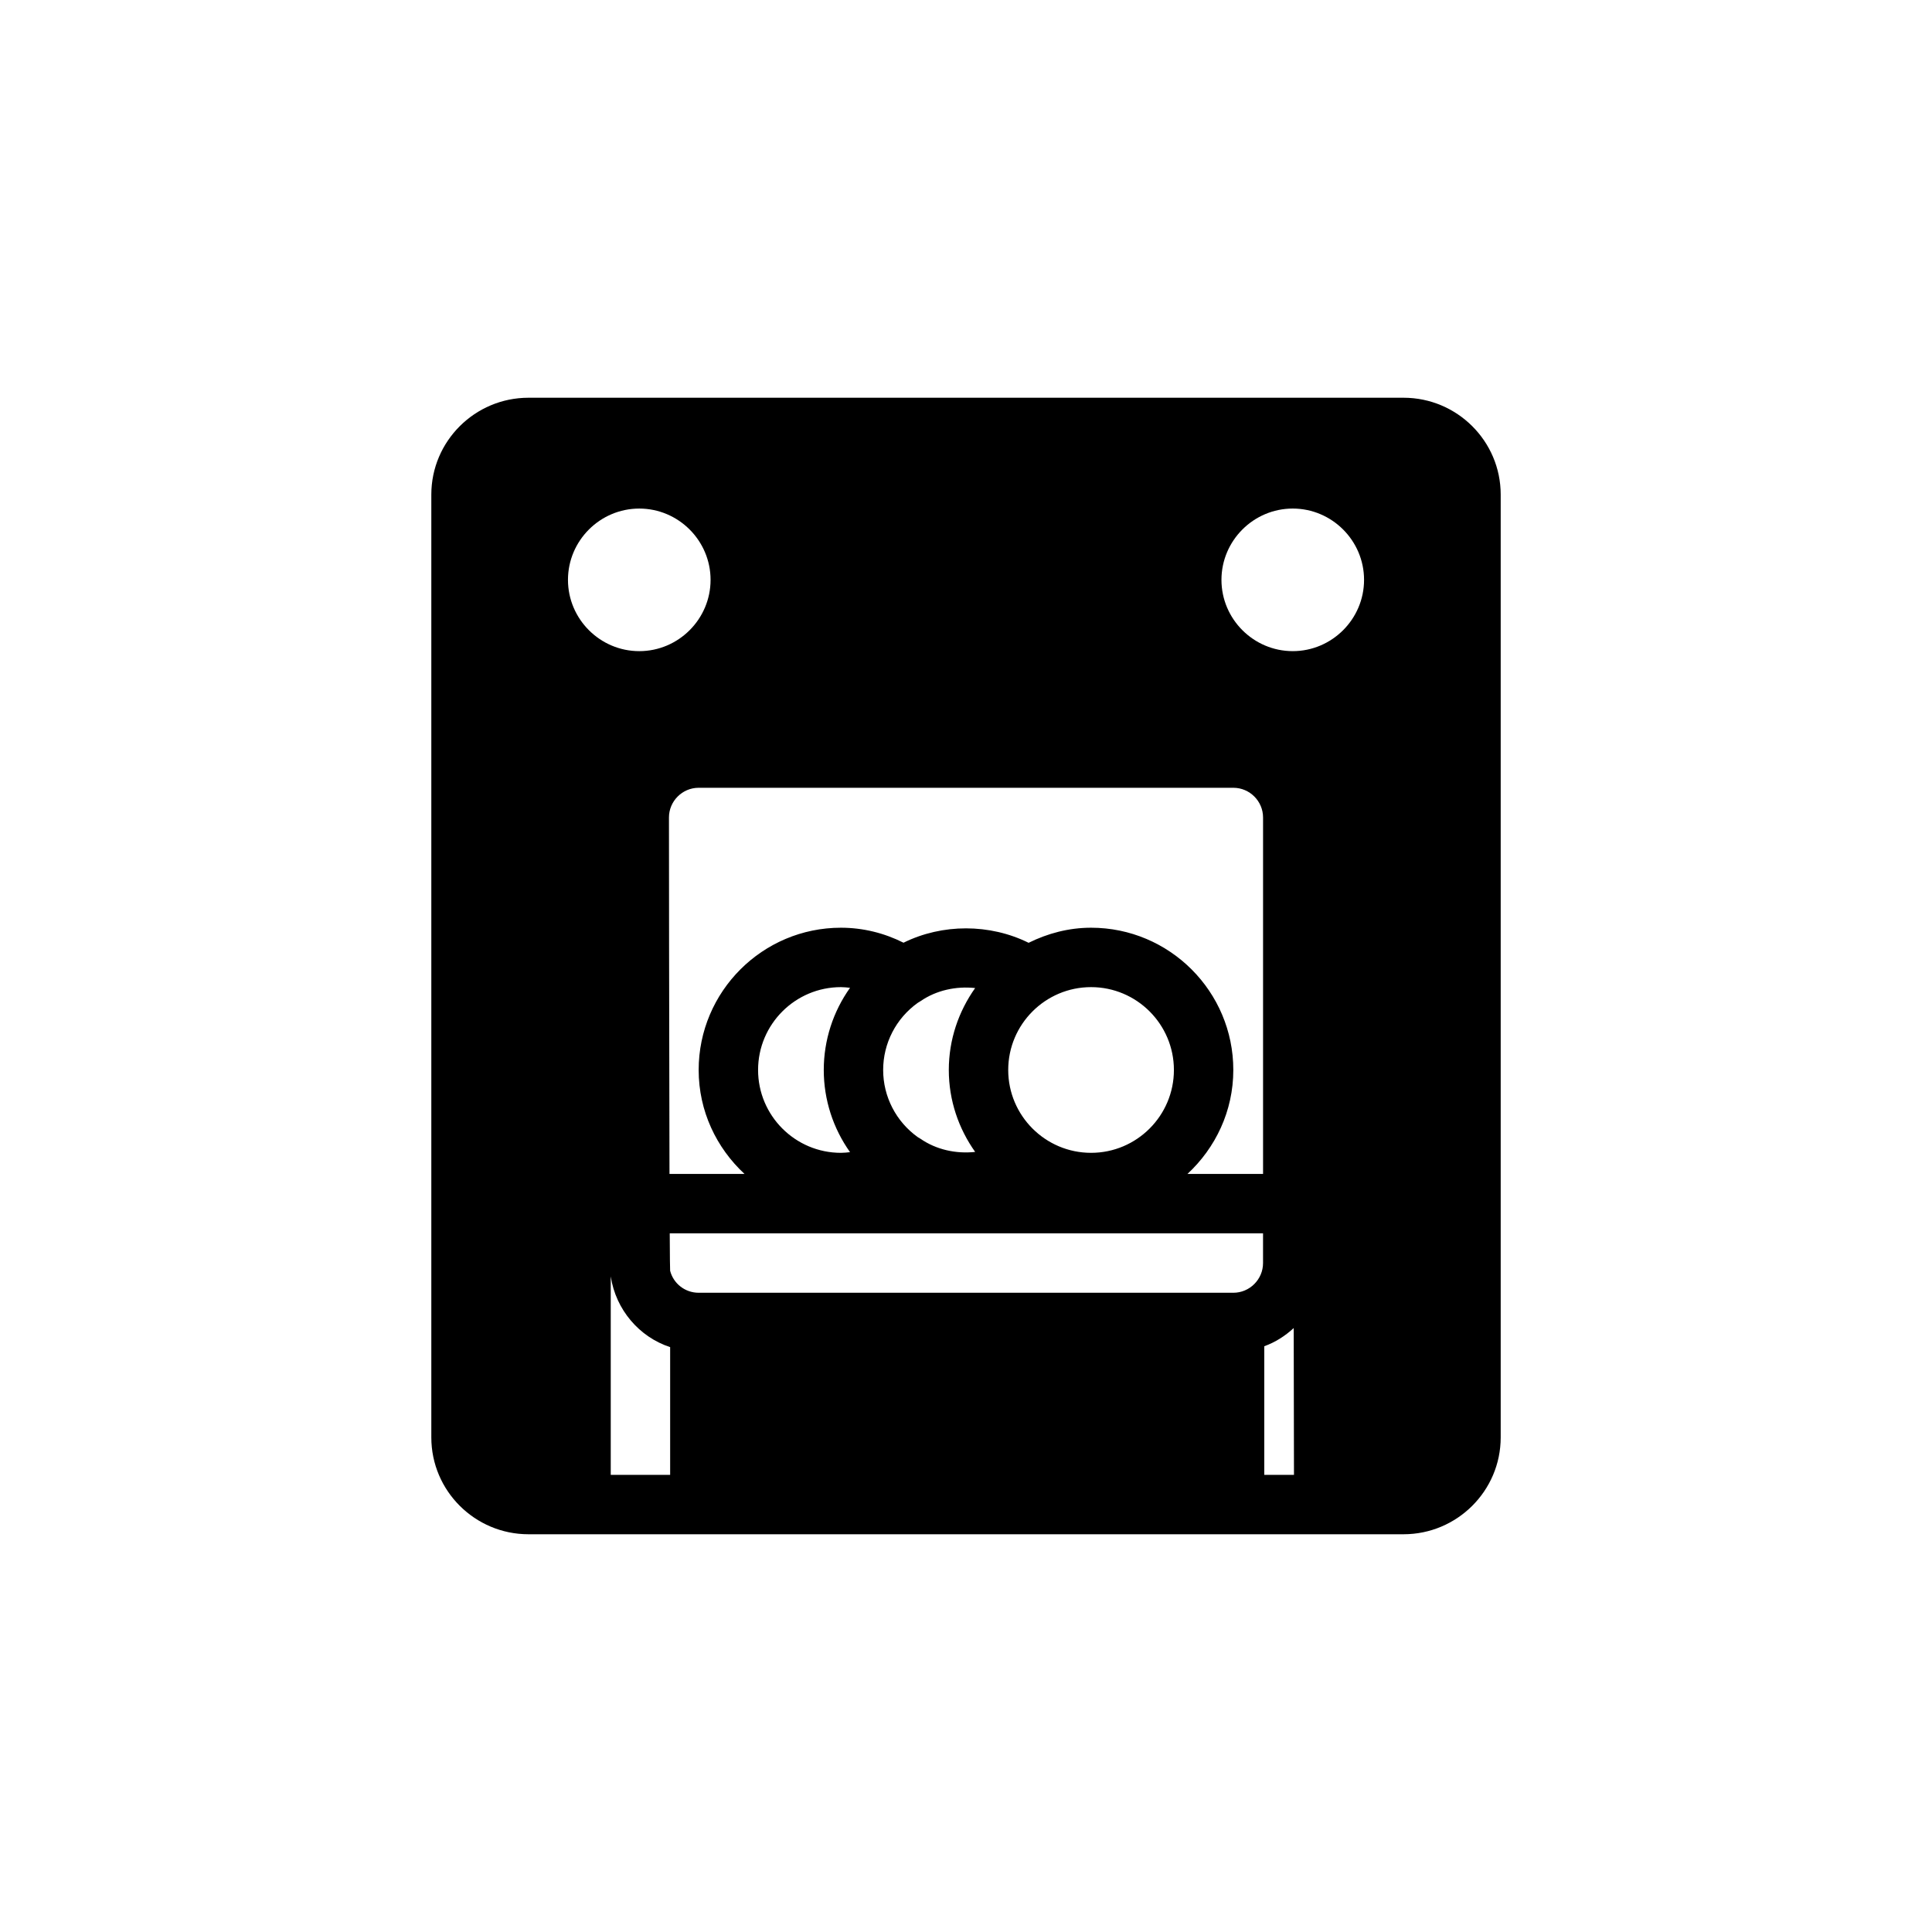 <?xml version="1.0" encoding="UTF-8"?>
<!-- Uploaded to: SVG Find, www.svgrepo.com, Generator: SVG Find Mixer Tools -->
<svg fill="#000000" width="800px" height="800px" version="1.1" viewBox="144 144 512 512" xmlns="http://www.w3.org/2000/svg">
 <path d="m541.7 524.93v-249.86c0-14.172-11.57-25.664-25.742-25.664h-231.91c-14.168 0-25.742 11.492-25.742 25.664v249.86c0 14.168 11.57 25.664 25.742 25.664h231.91c14.172-0.004 25.742-11.496 25.742-25.668zm-70.848-38.336h-141.7c-3.621 0-6.691-2.441-7.559-5.824-0.039-0.109-0.074-3.871-0.105-9.918h157.23v7.871c0 4.328-3.543 7.871-7.871 7.871zm-37.707-37.082c-12.109 0-21.957-9.848-21.957-21.957s9.848-21.957 21.957-21.957c12.105 0 21.953 9.848 21.953 21.957s-9.848 21.957-21.953 21.957zm-30.715-0.242c-5.051 0.551-10.301-0.582-14.488-3.481-0.23-0.152-0.469-0.301-0.715-0.43-5.758-4.121-9.18-10.727-9.18-17.805 0-7.074 3.406-13.668 9.156-17.781 0.254-0.137 0.5-0.293 0.738-0.453 4.188-2.894 9.438-4.023 14.484-3.477-4.359 6.152-6.981 13.613-6.981 21.711 0 8.098 2.621 15.566 6.984 21.715zm-33.16 0.062c-0.801 0.09-1.602 0.18-2.418 0.18-12.105 0-21.953-9.848-21.953-21.957s9.848-21.957 21.957-21.957c0.816 0 1.617 0.09 2.414 0.18-4.469 6.273-6.965 13.848-6.965 21.777 0 7.926 2.5 15.5 6.965 21.777zm63.875-59.477c-5.965 0-11.531 1.52-16.551 3.996-10.285-5.094-22.859-5.106-33.152-0.023-5.109-2.566-10.738-3.973-16.586-3.973-20.789 0-37.703 16.91-37.703 37.699 0 10.906 4.727 20.664 12.152 27.551h-19.883c-0.102-35.281-0.141-94.465-0.141-94.465 0-4.328 3.543-7.871 7.871-7.871h141.7c4.328 0 7.871 3.543 7.871 7.871v94.465h-20.035c7.426-6.891 12.152-16.648 12.152-27.551 0.008-20.789-16.906-37.699-37.691-37.699zm53.449-73.297c-10.391 0-18.895-8.5-18.895-18.891 0-10.391 8.5-18.895 18.895-18.895 10.391 0 18.895 8.5 18.895 18.895 0 10.391-8.504 18.891-18.895 18.891zm-173.18-37.785c10.391 0 18.895 8.5 18.895 18.895 0 10.391-8.5 18.891-18.895 18.891-10.391 0-18.895-8.5-18.895-18.891 0-10.395 8.504-18.895 18.895-18.895zm-7.559 256.08v-52.586c1.34 8.816 7.559 16.059 15.742 18.734v33.852zm173.19 0v-34.086c2.93-1.055 5.547-2.738 7.801-4.82l0.07 38.906z"/>
</svg>